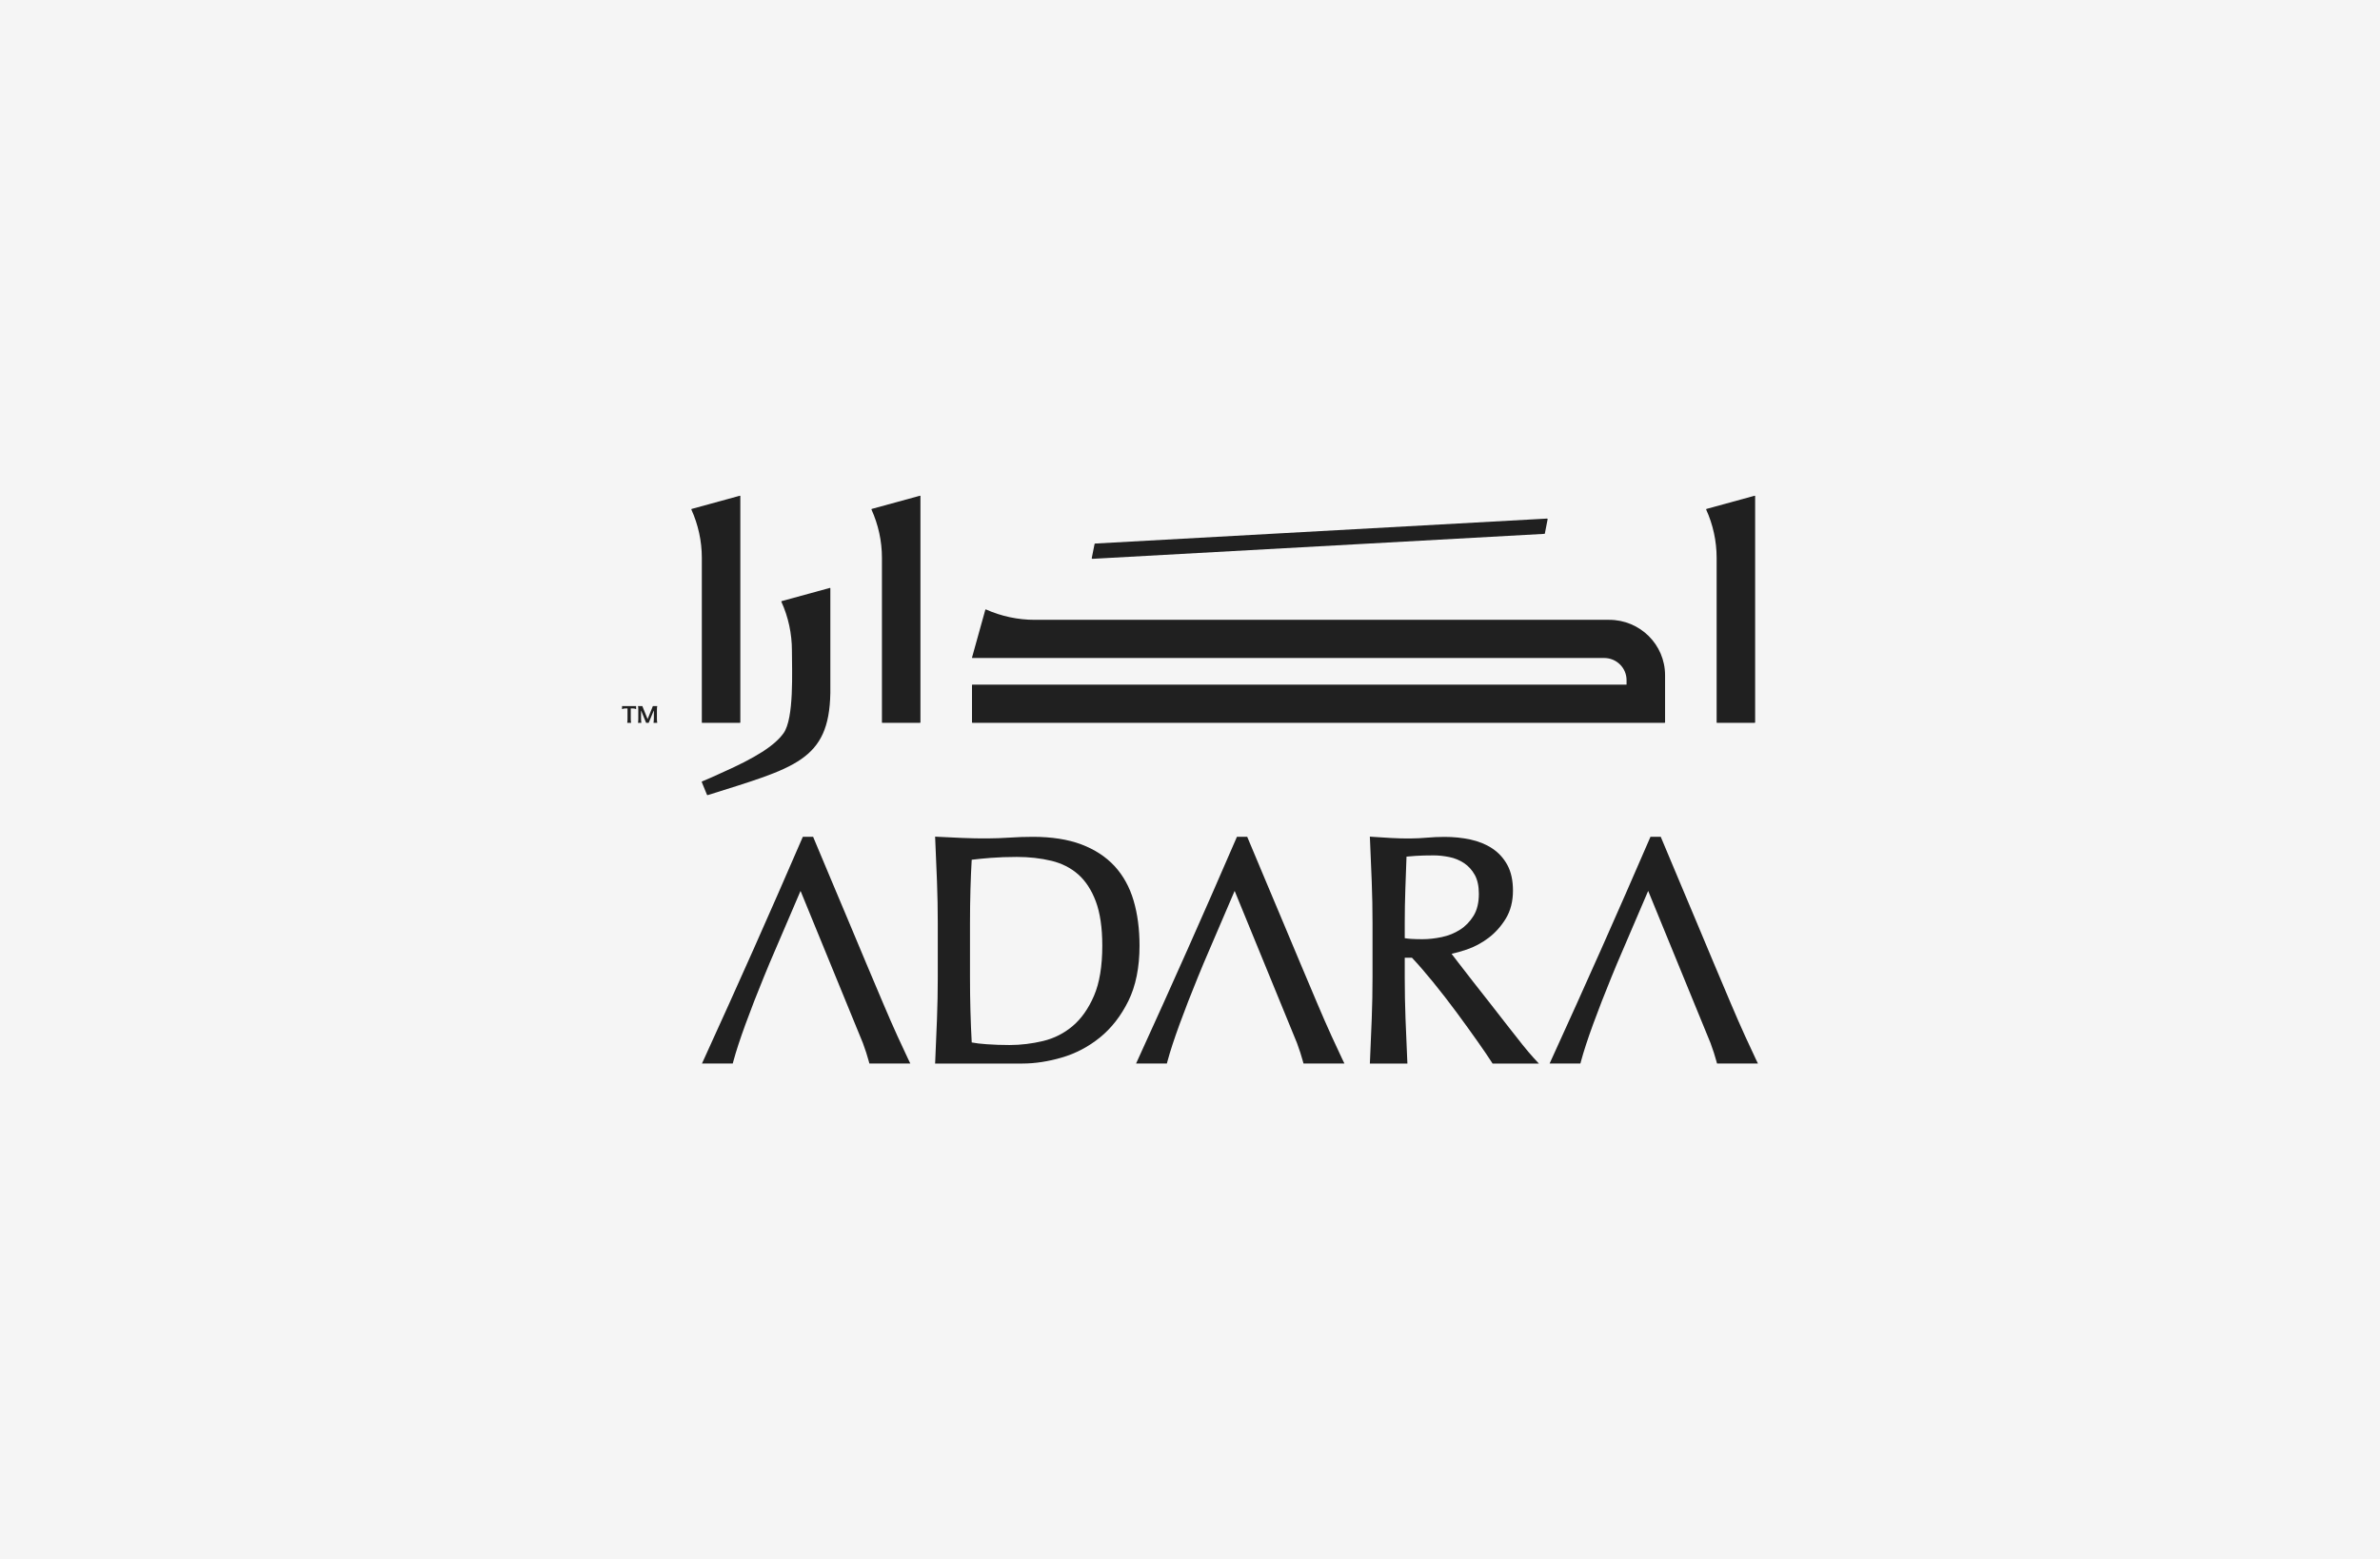<svg xmlns="http://www.w3.org/2000/svg" width="264" height="173" viewBox="0 0 264 173" fill="none"><rect width="264" height="173" fill="#F5F5F5"></rect><g clip-path="url(#clip0_3415_10226)"><path d="M69.606 79.714V78.598H69.432C69.344 78.598 69.264 78.605 69.194 78.619C69.123 78.634 69.062 78.654 69.01 78.679H69V78.338H70.562V78.679H70.557C70.502 78.65 70.441 78.629 70.374 78.616C70.306 78.604 70.231 78.598 70.147 78.598H69.967V79.714C69.967 79.804 69.969 79.888 69.975 79.963C69.981 80.039 69.991 80.116 70.005 80.196V80.201H69.573V80.196C69.588 80.116 69.597 80.04 69.601 79.966C69.604 79.891 69.606 79.808 69.606 79.714ZM70.803 78.787C70.803 78.683 70.801 78.598 70.797 78.532C70.794 78.468 70.785 78.406 70.77 78.348V78.338H71.25L71.824 79.757H71.846L72.42 78.338H72.906V78.348C72.891 78.406 72.881 78.469 72.876 78.538C72.87 78.607 72.868 78.69 72.868 78.787V79.714C72.868 79.808 72.87 79.891 72.876 79.966C72.881 80.04 72.891 80.116 72.906 80.196V80.201H72.49V80.196C72.501 80.116 72.51 80.04 72.518 79.966C72.525 79.891 72.529 79.808 72.529 79.714V78.852H72.512L71.955 80.201H71.671L71.125 78.863H71.108V79.714C71.108 79.808 71.112 79.891 71.117 79.966C71.123 80.04 71.13 80.116 71.142 80.196V80.201H70.77V80.196C70.785 80.116 70.794 80.04 70.797 79.966C70.801 79.891 70.803 79.808 70.803 79.714L70.803 78.787Z" fill="#202020"></path><path d="M194.642 55L189.278 56.469L189.252 56.527C190.018 58.213 190.416 60.042 190.416 61.893V80.173L190.455 80.201H194.636L194.688 80.164V55.024L194.642 55Z" fill="#202020"></path><path d="M96.69 56.468L96.664 56.526C97.43 58.213 97.828 60.041 97.828 61.892V80.172L97.867 80.201H102.048L102.099 80.163V55.023L102.054 55L96.69 56.468Z" fill="#202020"></path><path d="M77.85 80.173L77.888 80.201H82.07L82.121 80.164V55.024L82.076 55L76.712 56.469L76.686 56.527C77.452 58.214 77.85 60.042 77.85 61.893V80.173Z" fill="#202020"></path><path d="M178.5 68.77H114.767C112.902 68.77 111.058 68.375 109.357 67.615L109.299 67.641L107.818 72.962L107.841 73.006H177.947C179.315 73.006 180.425 74.107 180.425 75.465V75.963H107.846L107.818 76.002V80.15L107.855 80.2H184.646L184.697 80.163V74.916C184.697 71.522 181.922 68.77 178.5 68.77Z" fill="#202020"></path><path d="M171.317 59.231L171.361 59.203L171.674 57.59L171.621 57.535L121.472 60.307L121.416 60.347L121.098 61.943L121.162 62.004L171.317 59.231Z" fill="#202020"></path><path d="M86.695 66.698L86.669 66.755C87.451 68.456 87.844 70.332 87.844 72.187C87.844 74.406 88.101 79.703 86.912 81.353C85.937 82.707 83.903 84.047 79.881 85.817C79.191 86.147 78.526 86.427 77.861 86.706L77.84 86.765L78.427 88.197L78.502 88.22C88.106 85.179 91.972 84.421 92.106 76.889V65.252L92.061 65.228L86.695 66.698Z" fill="#202020"></path><path d="M125.743 99.922C125.301 98.422 124.59 97.135 123.63 96.094C122.67 95.056 121.427 94.244 119.934 93.683C118.454 93.128 116.654 92.847 114.586 92.847C113.707 92.847 112.818 92.877 111.943 92.936C110.414 93.041 108.713 93.052 106.743 92.971C105.847 92.934 104.967 92.893 104.128 92.847L103.725 92.826L103.744 93.237C103.811 94.72 103.875 96.26 103.935 97.815C103.992 99.331 104.022 100.868 104.022 102.382V108.466C104.022 109.98 103.992 111.516 103.935 113.033C103.875 114.592 103.811 116.132 103.744 117.611L103.726 118.001H113.407C114.801 118.001 116.277 117.775 117.792 117.331C119.322 116.885 120.743 116.136 122.013 115.108C123.286 114.076 124.347 112.713 125.164 111.057C125.985 109.397 126.401 107.335 126.401 104.929C126.401 103.085 126.18 101.4 125.743 99.922ZM122.271 104.929C122.271 107.199 121.96 109.072 121.347 110.492C120.737 111.906 119.942 113.032 118.985 113.84C118.027 114.648 116.928 115.206 115.717 115.497C114.479 115.796 113.223 115.947 111.984 115.947C111.116 115.947 110.261 115.918 109.442 115.859C108.778 115.813 108.223 115.746 107.788 115.661C107.661 113.341 107.596 110.922 107.596 108.466V102.382C107.596 101.112 107.614 99.848 107.648 98.625C107.68 97.501 107.726 96.414 107.786 95.39C108.425 95.312 109.134 95.242 109.896 95.182C110.787 95.112 111.758 95.077 112.782 95.077C114.157 95.077 115.453 95.222 116.636 95.509C117.786 95.789 118.785 96.297 119.604 97.02C120.421 97.743 121.076 98.747 121.549 100.003C122.027 101.276 122.271 102.933 122.271 104.929Z" fill="#202020"></path><path d="M168.835 115.855V115.854C168.317 115.208 167.752 114.49 167.157 113.72C166.555 112.941 165.93 112.139 165.282 111.313L163.408 108.926C162.84 108.202 162.292 107.495 161.781 106.826C161.487 106.441 161.232 106.107 161.014 105.826C161.524 105.717 162.084 105.56 162.684 105.356C163.551 105.061 164.367 104.626 165.11 104.063C165.86 103.497 166.504 102.779 167.024 101.928C167.556 101.059 167.825 100.01 167.825 98.814C167.825 97.694 167.618 96.741 167.208 95.981C166.799 95.224 166.232 94.602 165.525 94.134C164.832 93.675 164.014 93.342 163.094 93.144C162.193 92.951 161.234 92.854 160.244 92.854C159.567 92.854 158.89 92.884 158.233 92.944C157.108 93.046 155.794 93.058 154.331 92.978C153.684 92.943 153.027 92.902 152.358 92.854L151.949 92.826L151.969 93.243C152.035 94.726 152.1 96.266 152.159 97.82C152.217 99.336 152.246 100.872 152.246 102.386V108.468C152.246 109.982 152.217 111.518 152.159 113.034C152.1 114.592 152.035 116.132 151.969 117.611L151.951 118.001H156.115L156.098 117.611C156.028 116.06 155.964 114.52 155.907 113.034C155.85 111.54 155.821 110.004 155.821 108.468V106.259H156.619C157.322 107.006 158.108 107.912 158.956 108.954C159.851 110.053 160.729 111.185 161.565 112.317C162.402 113.451 163.182 114.531 163.884 115.529C164.587 116.527 165.116 117.302 165.454 117.832L165.562 118.001H170.698L170.12 117.374C169.779 117.003 169.347 116.492 168.835 115.855ZM163.456 101.604C163.059 102.249 162.556 102.768 161.958 103.149C161.35 103.537 160.672 103.812 159.944 103.966C159.198 104.125 158.47 104.206 157.78 104.206C157.324 104.206 156.905 104.194 156.536 104.172C156.286 104.156 156.046 104.13 155.821 104.093V102.386C155.821 101.109 155.844 99.828 155.89 98.58L156.017 95.044C156.316 95.013 156.659 94.984 157.041 94.959C157.565 94.924 158.234 94.906 159.029 94.906C159.578 94.906 160.167 94.969 160.779 95.094C161.367 95.214 161.913 95.44 162.404 95.766C162.883 96.085 163.281 96.524 163.587 97.07C163.889 97.613 164.042 98.318 164.042 99.168C164.042 100.153 163.844 100.973 163.456 101.604H163.456Z" fill="#202020"></path><path d="M194.747 117.475C194.451 116.859 194.055 116.008 193.571 114.946C193.081 113.871 192.545 112.647 191.979 111.307C191.4 109.941 190.782 108.477 190.123 106.914C189.464 105.351 188.799 103.765 188.129 102.155C187.424 100.466 186.772 98.914 186.133 97.411C185.478 95.869 184.866 94.409 184.313 93.072L184.22 92.846H183.077L182.981 93.066C181.213 97.158 179.41 101.271 177.622 105.291C175.825 109.332 173.975 113.434 172.125 117.483L171.889 118H175.303L175.377 117.73C175.673 116.633 176.125 115.252 176.72 113.626C177.318 111.99 177.993 110.253 178.727 108.463L179.385 106.868L182.823 98.846L189.739 115.729C190.01 116.464 190.229 117.137 190.388 117.729L190.461 118H195L194.747 117.475Z" fill="#202020"></path><path d="M147.7 114.946C147.208 113.869 146.673 112.644 146.108 111.307C145.529 109.941 144.911 108.477 144.252 106.913C143.593 105.35 142.928 103.765 142.257 102.155C141.553 100.466 140.9 98.914 140.262 97.411C139.604 95.863 138.992 94.402 138.442 93.071L138.348 92.846H137.205L137.11 93.066C135.342 97.158 133.539 101.271 131.751 105.291C129.962 109.312 128.113 113.414 126.254 117.482L126.018 118H129.433L129.506 117.73C129.801 116.635 130.254 115.254 130.849 113.625C131.447 111.99 132.122 110.253 132.856 108.463L133.514 106.868L136.952 98.846L143.868 115.728C144.139 116.464 144.358 117.137 144.517 117.729L144.59 118H149.129L148.876 117.475C148.58 116.859 148.184 116.008 147.7 114.946Z" fill="#202020"></path><path d="M99.547 114.946C99.06 113.879 98.525 112.654 97.956 111.307C97.377 109.942 96.759 108.477 96.099 106.914C95.441 105.351 94.775 103.765 94.105 102.155C93.388 100.436 92.735 98.884 92.109 97.411C91.454 95.869 90.842 94.409 90.289 93.071L90.196 92.846H89.053L88.957 93.066C87.189 97.159 85.387 101.271 83.599 105.291C81.801 109.332 79.951 113.434 78.101 117.483L77.865 118H81.28L81.353 117.73C81.65 116.632 82.102 115.251 82.697 113.626C83.294 111.992 83.969 110.255 84.704 108.463L85.362 106.868L88.8 98.846L95.716 115.729C95.987 116.463 96.205 117.136 96.364 117.729L96.437 118H100.976L100.724 117.476C100.422 116.847 100.026 115.996 99.547 114.946Z" fill="#202020"></path></g><defs><clipPath id="clip0_3415_10226"><rect width="126" height="63" fill="white" transform="translate(69 55)"></rect></clipPath></defs></svg>